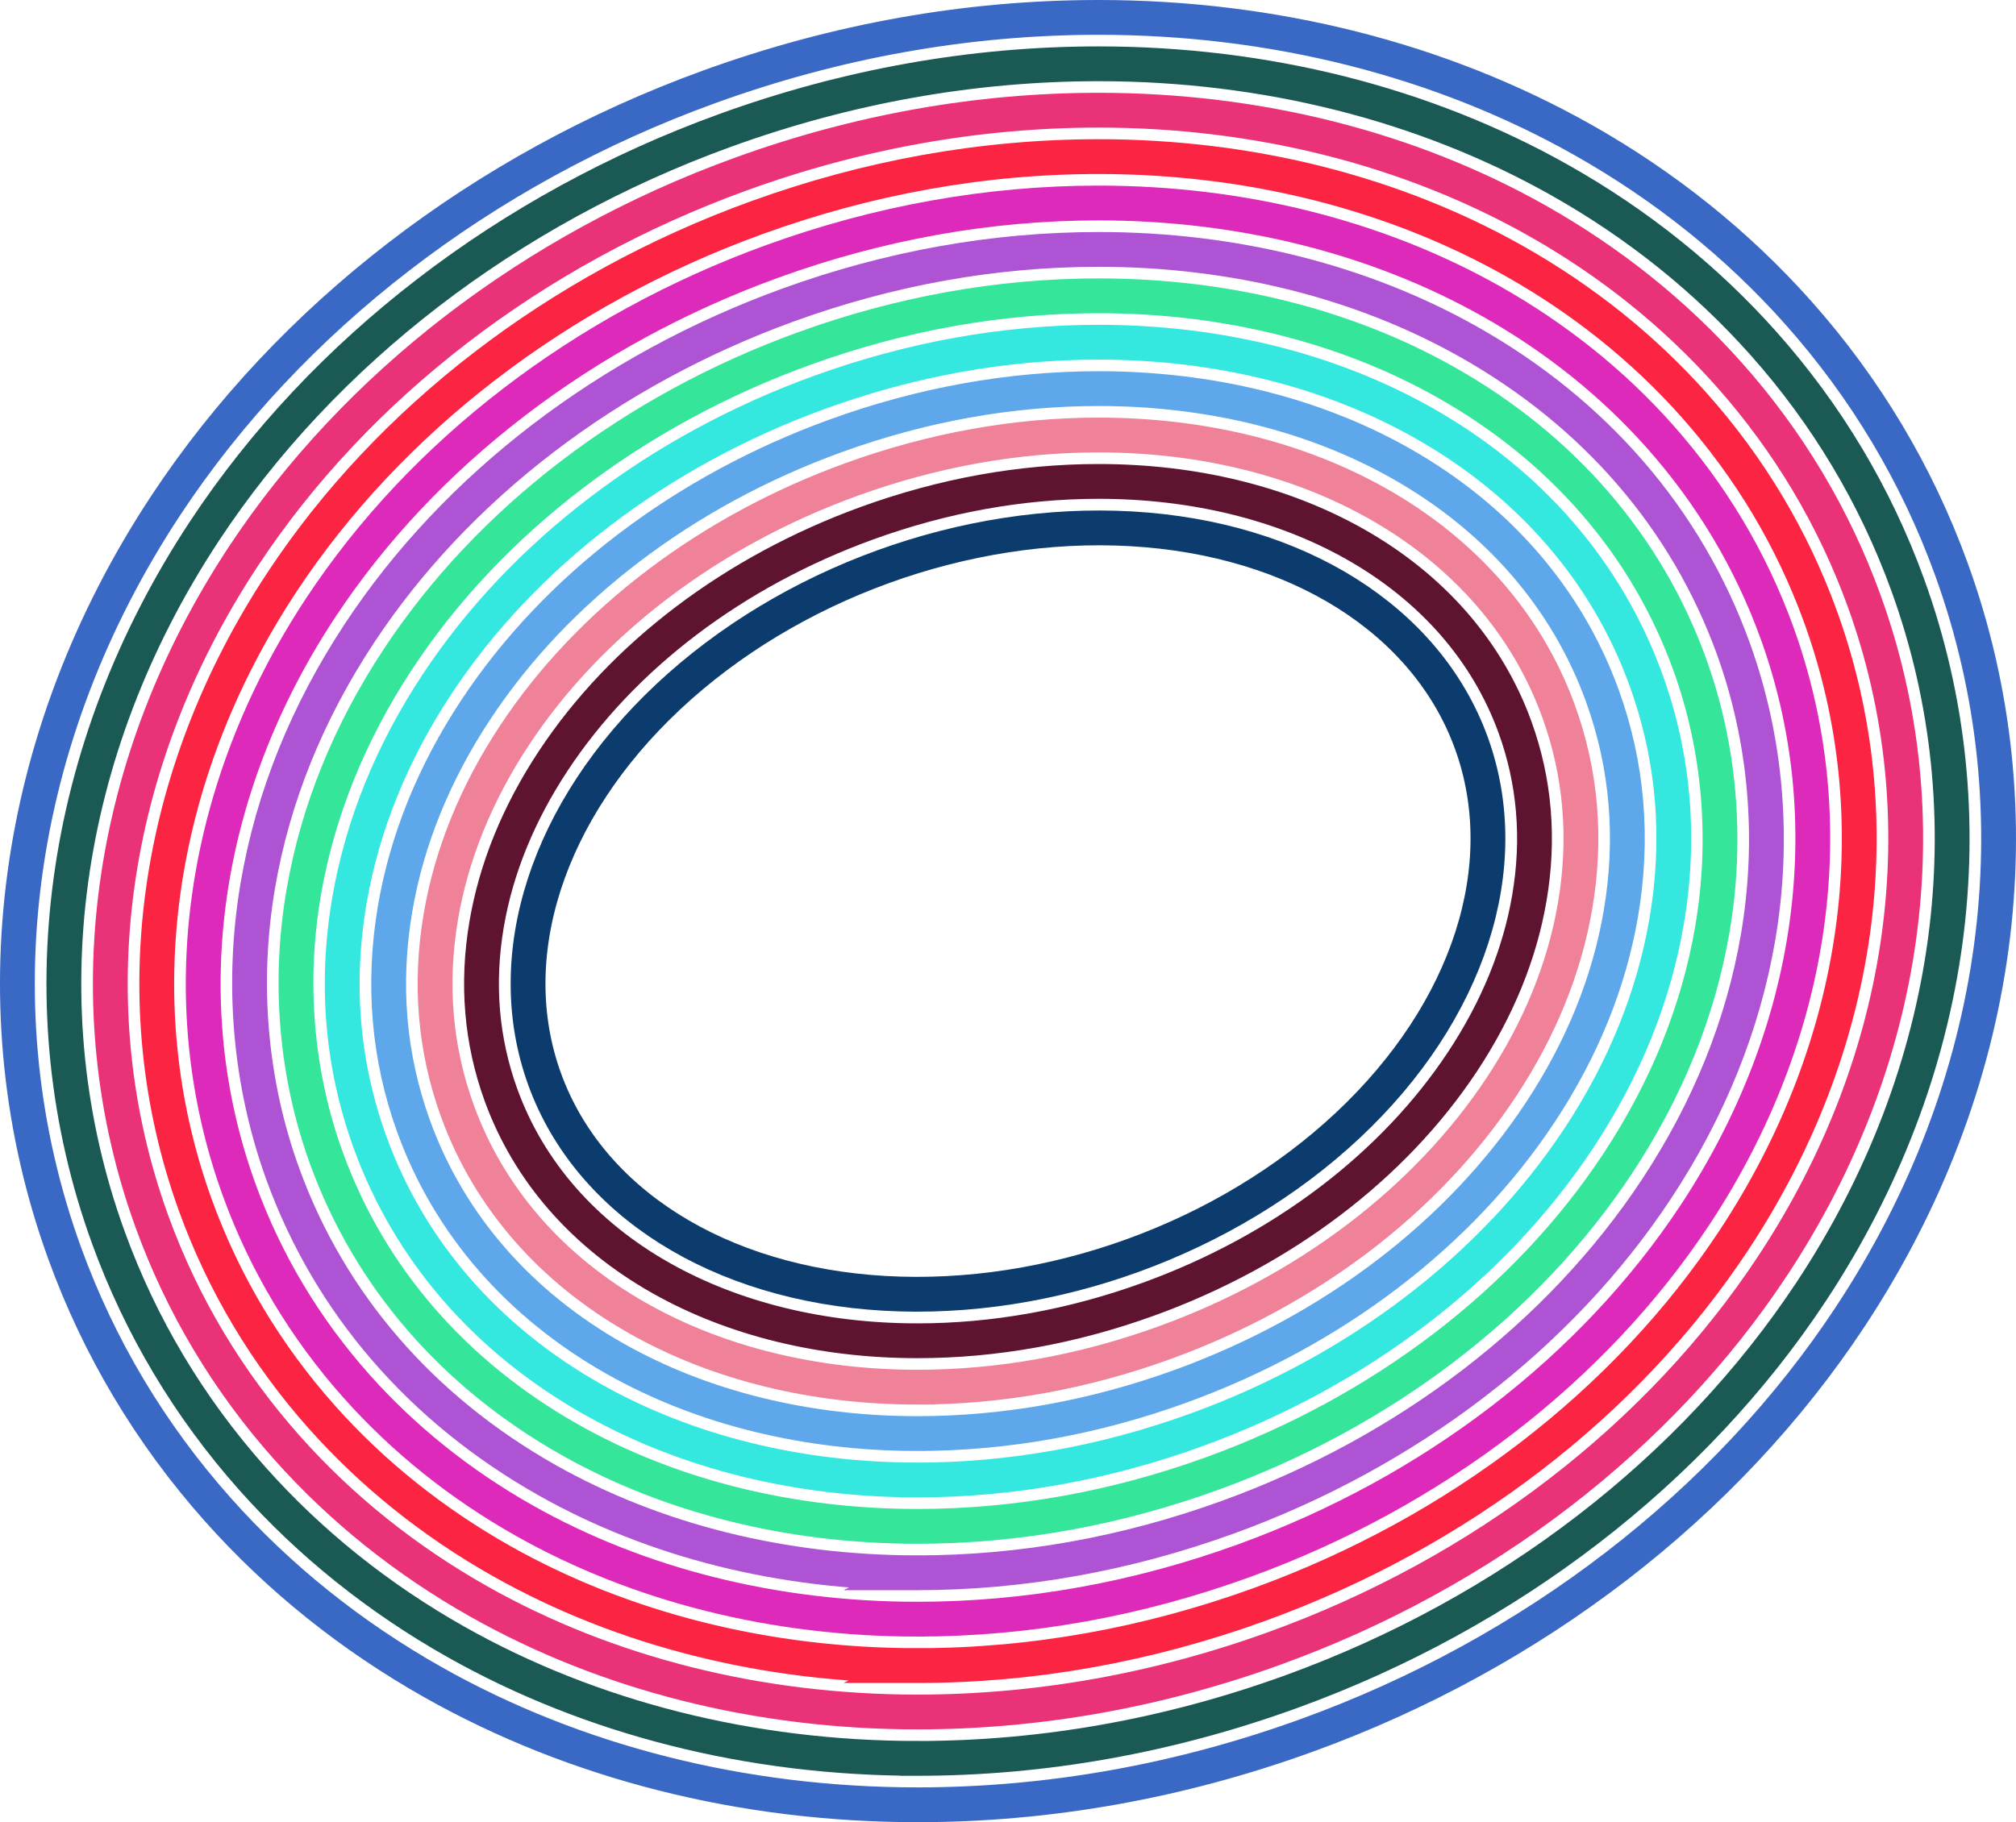 <?xml version="1.0" encoding="UTF-8"?> <svg xmlns="http://www.w3.org/2000/svg" id="b" viewBox="0 0 984.998 890.528"><g id="c"><ellipse cx="492.499" cy="445.264" rx="240.841" ry="179.025" transform="translate(-122.342 194.692) rotate(-19.944)" fill="none" stroke="#0c3b6d" stroke-miterlimit="10" stroke-width="17.008"></ellipse><path d="M448.218,655.253c-46.412-.002-89.677-10.573-125.118-30.573-37.702-21.275-64.783-52.234-78.316-89.53-9.602-26.461-11.961-54.56-7.014-83.516,4.664-27.294,15.611-54.133,32.537-79.772,33.894-51.341,88.369-92.609,153.392-116.203,37.273-13.525,75.319-20.383,113.08-20.383,46.411,0,89.676,10.572,125.119,30.572,37.702,21.275,64.783,52.235,78.316,89.531,9.602,26.462,11.961,54.56,7.014,83.516-4.664,27.294-15.611,54.133-32.537,79.772-33.894,51.341-88.369,92.609-153.392,116.203-37.272,13.525-75.317,20.383-113.07,20.383h-.01Z" fill="none" stroke="#5e1331" stroke-miterlimit="10" stroke-width="17.008"></path><path d="M448.218,677.93c-50.309-.002-97.427-11.586-136.262-33.501-42.484-23.973-73.083-59.087-88.489-101.545-10.96-30.204-13.668-62.19-8.05-95.071,5.196-30.411,17.297-60.169,35.965-88.446,36.56-55.38,95.01-99.781,164.582-125.026,39.761-14.428,80.409-21.743,120.815-21.743,50.308,0,97.427,11.584,136.264,33.499,42.483,23.974,73.082,59.088,88.488,101.546,10.96,30.204,13.668,62.19,8.05,95.071-5.197,30.411-17.297,60.169-35.965,88.446-36.56,55.38-95.01,99.781-164.582,125.026-39.759,14.427-80.407,21.743-120.806,21.743h-.01Z" fill="none" stroke="#ef8199" stroke-miterlimit="10" stroke-width="17.008"></path><path d="M448.217,700.607c-54.205-.002-105.177-12.598-147.406-36.428-47.266-26.672-81.382-65.94-98.662-113.56-12.318-33.947-15.374-69.821-9.085-106.625,5.729-33.528,18.982-66.204,39.393-97.121,39.227-59.419,101.65-106.954,175.772-133.849,42.248-15.33,85.498-23.103,128.55-23.103,54.205,0,105.178,12.596,147.409,36.427,47.265,26.672,81.381,65.941,98.661,113.56,12.318,33.947,15.374,69.821,9.085,106.625-5.729,33.528-18.983,66.204-39.393,97.121-39.227,59.419-101.65,106.954-175.772,133.85-42.246,15.329-85.497,23.102-128.541,23.102h-.011Z" fill="none" stroke="#5ea7ea" stroke-miterlimit="10" stroke-width="17.008"></path><path d="M448.216,723.284c-58.102-.002-112.928-13.611-158.55-39.355-52.048-29.37-89.682-72.793-108.834-125.574-13.676-37.689-17.081-77.451-10.122-118.18,6.262-36.645,20.669-72.24,42.821-105.795,41.893-63.458,108.291-114.126,186.962-142.673,44.735-16.232,90.587-24.463,136.285-24.463,58.102,0,112.93,13.609,158.554,39.355,52.047,29.371,89.681,72.794,108.833,125.575,13.676,37.689,17.081,77.451,10.122,118.18-6.262,36.645-20.669,72.24-42.821,105.795-41.893,63.458-108.291,114.126-186.962,142.673-44.733,16.232-90.586,24.463-136.276,24.463h-.012Z" fill="none" stroke="#34e8df" stroke-miterlimit="10" stroke-width="17.008"></path><path d="M448.215,745.961c-61.998-.002-120.678-14.623-169.694-42.283-56.83-32.069-97.981-79.646-119.006-137.589-14.822-40.848-18.681-85.71-11.158-129.734,6.794-39.762,22.355-78.275,46.249-114.469,44.56-67.496,114.931-121.299,198.152-151.496,47.222-17.135,95.677-25.823,144.02-25.823,61.999,0,120.68,14.621,169.698,42.282,56.829,32.069,97.981,79.647,119.005,137.589,14.822,40.848,18.68,85.71,11.158,129.734-6.794,39.762-22.355,78.275-46.249,114.469-44.56,67.497-114.931,121.299-198.152,151.496-47.22,17.134-95.674,25.823-144.01,25.823h-.014Z" fill="none" stroke="#35e599" stroke-miterlimit="10" stroke-width="17.008"></path><path d="M448.215,768.638c-65.895-.002-128.428-15.636-180.838-45.21-61.612-34.768-106.281-86.499-129.179-149.603-16.161-44.538-20.378-93.395-12.194-141.289,7.327-42.879,24.041-84.31,49.677-123.143,47.226-71.536,121.572-128.471,209.342-160.32,49.709-18.037,100.767-27.183,151.755-27.183,65.897,0,128.431,15.633,180.843,45.21,61.611,34.768,106.28,86.5,129.178,149.604,16.161,44.538,20.377,93.395,12.193,141.289-7.327,42.879-24.041,84.31-49.677,123.144-47.226,71.535-121.572,128.471-209.342,160.32-49.706,18.036-100.765,27.182-151.746,27.182h-.013Z" fill="none" stroke="#ad53d3" stroke-miterlimit="10" stroke-width="17.008"></path><path d="M448.214,791.316c-69.792-.002-136.178-16.648-191.982-48.138-31.401-17.72-59.015-39.844-82.073-65.759-25.205-28.327-44.477-60.579-57.278-95.859-33.372-91.97-18.838-195.726,39.876-284.662,49.892-75.575,128.212-135.644,220.532-169.143,52.195-18.94,105.856-28.543,159.49-28.543,69.794,0,136.182,16.646,191.988,48.137,31.401,17.72,59.015,39.845,82.073,65.76,25.205,28.327,44.476,60.579,57.277,95.859,33.372,91.97,18.838,195.725-39.876,284.662-49.893,75.575-128.212,135.644-220.532,169.143-52.194,18.939-105.856,28.543-159.482,28.543h-.013Z" fill="none" stroke="#dd2abb" stroke-miterlimit="10" stroke-width="17.008"></path><path d="M448.214,813.993c-73.689-.002-143.929-17.66-203.126-51.065-33.583-18.951-63.147-42.648-87.87-70.434-27.124-30.484-47.868-65.205-61.654-103.198-35.843-98.779-20.437-209.908,42.268-304.89,52.559-79.614,134.852-142.817,231.722-177.966,54.682-19.842,110.945-29.903,167.225-29.903,73.691,0,143.933,17.658,203.133,51.065,33.583,18.951,63.147,42.649,87.87,70.435,27.123,30.484,47.867,65.205,61.652,103.198,35.843,98.779,20.438,209.908-42.268,304.891-52.559,79.614-134.852,142.816-231.722,177.966-54.681,19.841-110.945,29.903-167.217,29.903h-.014Z" fill="none" stroke="#fc2443" stroke-miterlimit="10" stroke-width="17.008"></path><path d="M448.213,836.67c-77.586-.002-151.679-18.673-214.27-53.993-35.764-20.182-67.279-45.452-93.667-75.109-29.043-32.641-51.259-69.831-66.029-110.538-38.314-105.59-22.036-224.091,44.66-325.12,55.226-83.653,141.493-149.989,242.912-186.79,57.169-20.744,116.035-31.263,174.96-31.263,77.588,0,151.684,18.671,214.278,53.993,35.765,20.182,67.278,45.453,93.667,75.111,29.043,32.64,51.257,69.83,66.028,110.537,38.314,105.59,22.036,224.091-44.66,325.12-55.226,83.653-141.493,149.989-242.912,186.79-57.167,20.744-116.034,31.262-174.951,31.262h-.015Z" fill="none" stroke="#e93277" stroke-miterlimit="10" stroke-width="17.008"></path><path d="M448.212,859.347c-81.482-.002-159.429-19.685-225.414-56.92-37.946-21.413-71.411-48.256-99.464-79.785-30.961-34.797-54.649-74.457-70.404-117.877-40.785-112.4-23.635-238.274,47.052-345.348,57.892-87.691,148.133-157.161,254.102-195.613,59.657-21.647,121.124-32.623,182.695-32.623,81.485,0,159.435,19.683,225.423,56.92,37.946,21.413,71.41,48.257,99.464,79.786,30.961,34.797,54.648,74.456,70.403,117.876,40.785,112.399,23.635,238.274-47.052,345.348-57.892,87.691-148.133,157.161-254.102,195.613-59.655,21.646-121.122,32.623-182.685,32.623h-.018Z" fill="none" stroke="#1a5954" stroke-miterlimit="10" stroke-width="17.008"></path><path d="M448.212,882.024c-85.379-.002-167.18-20.698-236.558-59.848-40.127-22.644-75.543-51.06-105.261-84.46-32.881-36.954-58.041-79.082-74.78-125.216C-11.644,493.291,6.378,360.043,81.057,246.923c60.558-91.731,154.773-164.334,265.292-204.436,62.143-22.549,126.213-33.983,190.43-33.983,85.382,0,167.185,20.695,236.567,59.848,40.127,22.644,75.542,51.061,105.26,84.461,32.88,36.953,58.04,79.082,74.779,125.215,43.256,119.21,25.234,252.458-49.444,365.577-60.559,91.731-154.774,164.334-265.293,204.436-62.141,22.548-126.21,33.982-190.419,33.982h-.018Z" fill="none" stroke="#3968c5" stroke-miterlimit="10" stroke-width="17.008"></path></g></svg> 